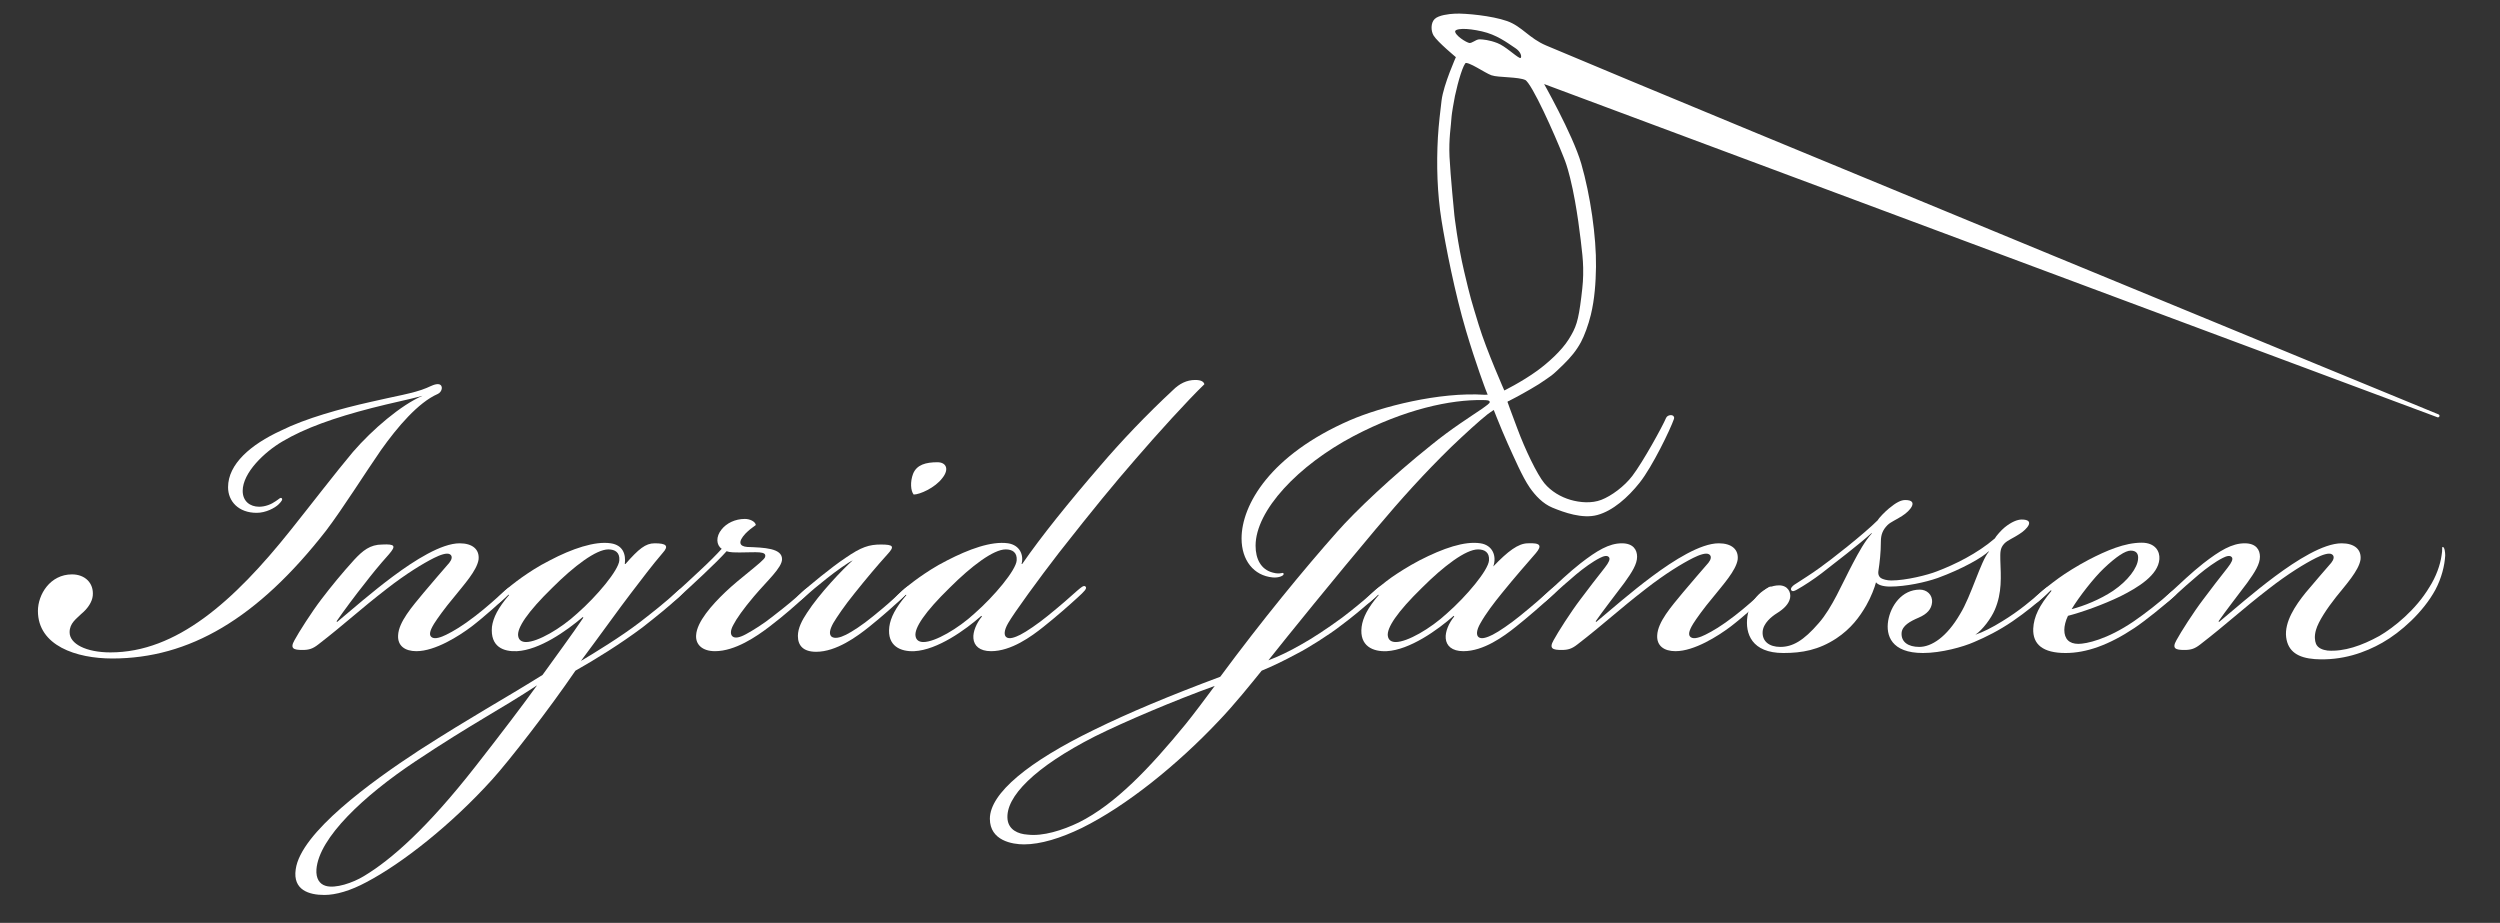 <?xml version="1.0" encoding="UTF-8" standalone="no"?>
<!DOCTYPE svg PUBLIC "-//W3C//DTD SVG 1.1//EN" "http://www.w3.org/Graphics/SVG/1.1/DTD/svg11.dtd">
<svg width="100%" height="100%" viewBox="0 0 512 189" version="1.1" xmlns="http://www.w3.org/2000/svg" xmlns:xlink="http://www.w3.org/1999/xlink" xml:space="preserve" xmlns:serif="http://www.serif.com/" style="fill-rule:evenodd;clip-rule:evenodd;stroke-linecap:round;stroke-linejoin:round;stroke-miterlimit:1.414;">
    <rect x="0" y="0" width="512" height="189" fill="#333333" stroke="none"/>
    <g transform="matrix(1,0,0,1,0,-218.383)">
        <g id="white" transform="matrix(1,0,0,0.368,0,218.383)">
            <rect x="0" y="0" width="512" height="512" style="fill:none;"/>
            <g transform="matrix(0.8,0,0,2.174,-29.988,-165.219)">
                <g>
                    <path d="M145.639,177.321C140.178,179.662 132.845,185.902 127.853,191.675C123.64,196.667 116.931,205.404 111.939,211.645C97.273,230.055 82.608,243.005 65.758,243.005C59.517,243.005 55.305,240.82 55.305,237.856C55.305,235.516 57.021,234.424 58.269,233.176C59.985,231.771 61.077,230.055 61.233,228.495C61.545,225.219 59.205,223.034 55.929,223.034C50.312,223.034 47.192,228.183 47.192,232.395C47.192,241.288 57.021,244.565 66.226,244.565C85.884,244.565 103.358,234.424 120.988,211.801C125.356,206.029 131.129,196.823 135.029,191.207C139.242,185.278 144.546,179.038 149.539,176.853C150.631,176.385 151.099,174.669 149.851,174.357C148.915,174.201 147.823,174.825 146.731,175.293C143.454,176.697 138.306,177.477 132.377,178.882C124.732,180.598 115.683,183.094 109.443,186.214C101.642,189.803 95.869,194.795 95.869,200.724C95.869,204.312 98.521,207.277 103.202,207.277C105.542,207.277 107.882,206.029 108.818,205.092C109.599,204.312 109.911,203.844 109.599,203.532C109.287,203.22 108.818,203.844 108.038,204.312C106.946,205.092 105.386,205.716 103.826,205.716C101.486,205.716 99.613,204.312 99.613,201.66C99.613,196.98 105.23,191.675 109.755,189.023C115.527,185.59 123.016,182.938 132.689,180.442C137.526,179.194 142.206,178.257 145.639,177.321Z" style="fill:white;fill-rule:nonzero;"/>
                    <path d="M123.64,235.048C125.356,232.551 128.477,228.339 130.973,225.219C132.533,223.19 134.405,220.85 137.058,217.886C138.93,215.702 138.618,215.234 135.341,215.39C132.221,215.39 130.349,216.95 128.165,219.29C125.044,222.722 122.236,226.155 119.74,229.431C117.243,232.707 113.967,237.856 112.875,239.884C111.627,242.068 112.719,242.381 114.903,242.381C116.619,242.381 117.555,242.068 118.96,240.976C125.824,235.672 129.569,232.083 136.434,226.779C141.426,222.878 145.795,220.226 148.603,218.822C150.163,218.042 151.879,217.418 152.659,217.886C153.439,218.354 153.127,219.29 152.503,220.07C150.631,222.254 148.291,224.907 145.951,227.715C142.986,231.303 139.554,235.204 139.398,238.636C139.242,241.288 141.114,242.693 144.078,242.693C148.915,242.693 155,238.792 158.12,236.452C161.396,233.956 166.077,229.743 167.481,228.339C168.573,227.247 169.041,226.623 168.729,226.311C168.417,225.999 167.949,226.155 166.701,227.247C164.985,228.807 161.864,231.615 159.212,233.644C155.78,236.296 153.595,237.544 151.723,238.48C150.475,239.104 148.759,239.728 147.979,239.104C147.355,238.636 147.355,237.7 148.603,235.672C149.383,234.424 151.255,231.771 153.751,228.807C156.248,225.687 159.524,222.098 159.992,219.29C160.304,216.638 158.432,215.078 155.156,215.078C150.475,215.078 143.61,219.446 138.15,223.502C132.689,227.559 127.541,232.083 123.796,235.204L123.64,235.048Z" style="fill:white;fill-rule:nonzero;"/>
                    <path d="M174.97,251.43C171.849,255.798 165.453,264.223 159.212,272.18C146.887,287.938 137.682,296.05 130.661,300.263C127.853,301.979 123.328,303.539 120.832,302.759C119.272,302.291 118.336,300.887 118.492,298.547C119.116,290.434 130.661,279.669 143.766,270.932C158.276,261.259 165.765,257.514 174.97,251.43ZM193.224,216.638C194.94,216.638 196.188,217.418 196.032,219.446C195.876,221.942 190.259,228.651 185.267,233.019C181.054,236.92 175.126,240.352 172.161,240.352C171.069,240.352 170.289,239.884 170.133,238.792C169.821,236.764 172.473,232.707 178.87,226.467C184.487,220.85 190.103,216.638 193.224,216.638ZM178.246,219.446C175.126,221.006 172.63,222.722 171.069,223.814C169.509,224.907 167.169,226.779 166.701,227.247C164.985,228.807 163.893,230.055 164.205,230.523C164.517,230.835 164.985,230.523 165.609,230.055C166.545,229.275 167.169,228.651 167.637,228.183L167.793,228.339C164.985,231.615 163.737,234.112 163.424,236.452C162.956,241.6 166.389,242.849 169.821,242.693C175.594,242.381 182.459,237.544 186.671,233.956L186.827,234.112C184.331,237.856 179.182,244.877 176.374,248.777C165.609,255.486 159.056,258.918 144.702,268.123C132.533,276.08 114.435,289.186 113.187,298.547C112.407,303.851 116.619,305.099 120.52,305.099C123.484,305.099 127.229,304.007 131.285,301.823C140.49,296.987 152.971,287.157 163.424,275.612C167.949,270.62 178.09,257.514 184.799,247.685C189.791,244.877 196.344,240.82 201.961,236.608C205.549,233.8 208.825,231.147 211.166,228.963C211.946,228.183 213.194,227.091 212.726,226.623C212.414,226.311 211.634,226.623 210.854,227.403C207.577,230.367 204.613,232.707 201.181,235.36C196.5,238.948 189.635,243.161 186.203,245.189C190.884,238.948 196.344,231.303 198.996,227.871C202.117,223.814 204.301,220.85 207.109,217.574C208.825,215.702 208.045,215.078 205.081,215.078C202.741,215.078 201.025,216.482 197.592,220.382L197.436,220.382C197.748,217.886 196.968,215.546 193.848,215.078C189.791,214.453 183.863,216.482 178.246,219.446Z" style="fill:white;fill-rule:nonzero;"/>
                    <path d="M237.689,219.134C237.689,216.326 233.164,216.17 228.796,216.014C226.767,215.858 226.299,214.765 228.328,212.581C229.264,211.645 229.888,211.177 230.98,210.397C230.824,209.461 229.42,208.837 228.172,208.837C225.675,208.837 223.491,209.929 222.243,211.489C220.683,213.361 220.839,215.546 222.243,216.482C220.995,217.886 218.967,219.914 216.782,221.942C213.974,224.595 212.57,225.843 210.698,227.559C209.138,228.963 208.669,229.743 208.982,230.055C209.294,230.367 209.918,230.055 211.322,228.807C213.038,227.247 214.91,225.531 217.562,223.034C220.059,220.694 222.243,218.51 223.491,217.106C224.271,217.418 225.519,217.418 227.079,217.418C230.98,217.418 233.944,216.95 233.32,218.666C232.852,219.758 226.923,223.97 223.179,227.559C219.747,230.835 215.846,235.204 215.69,238.636C215.534,240.976 217.25,242.693 220.527,242.693C225.675,242.693 231.136,238.948 234.412,236.452C238.313,233.488 241.433,230.679 243.305,228.963C244.553,227.715 245.646,226.779 245.177,226.311C244.865,225.999 243.929,226.467 242.837,227.559C240.809,229.431 238.937,230.991 235.504,233.644C233.008,235.672 230.2,237.388 228.484,238.324C226.767,239.26 225.675,239.416 225.051,238.948C224.427,238.48 224.427,237.388 225.207,235.984C225.987,234.424 227.86,231.771 230.512,228.651C233.944,224.595 237.689,221.318 237.689,219.134Z" style="fill:white;fill-rule:nonzero;"/>
                    <path d="M277.473,194.327C274.509,194.327 272.168,194.951 271.232,197.292C270.452,199.32 270.608,201.66 271.388,202.596C272.949,202.596 276.849,200.88 278.721,198.384C280.593,196.043 279.657,194.327 277.473,194.327ZM255.787,219.446C253.29,221.63 247.206,228.027 244.085,232.863C242.837,234.736 241.745,236.764 241.745,238.792C241.745,241.288 243.149,242.849 246.426,242.849C251.574,242.849 256.879,238.948 259.999,236.452C263.119,233.956 267.02,230.523 268.892,228.651C269.36,228.183 271.076,226.623 270.608,226.155C270.14,225.687 269.516,226.311 268.112,227.559C265.616,229.899 264.212,231.147 260.935,233.8C258.283,235.984 255.631,237.7 254.07,238.48C252.51,239.26 251.106,239.572 250.326,238.948C249.702,238.324 249.858,237.232 250.794,235.516C251.73,233.956 253.602,231.147 256.255,227.871C259.375,223.97 261.871,221.006 264.68,217.886C266.552,215.858 266.24,215.39 262.963,215.39C259.999,215.39 257.971,216.014 253.914,218.822C250.17,221.318 244.553,225.999 242.837,227.559C241.121,229.119 240.809,229.743 241.121,230.055C241.589,230.367 242.213,229.899 243.461,228.807C245.021,227.403 246.738,225.999 249.078,224.127C251.418,222.254 254.695,219.914 255.787,219.446Z" style="fill:white;fill-rule:nonzero;"/>
                    <path d="M294.947,216.638C296.663,216.638 297.911,217.418 297.755,219.446C297.599,221.942 291.983,228.651 286.99,233.019C282.778,236.92 276.849,240.352 273.885,240.352C272.793,240.352 272.012,239.884 271.856,238.792C271.544,236.764 274.197,232.707 280.593,226.467C286.21,220.85 291.827,216.638 294.947,216.638ZM279.969,219.446C276.849,221.006 274.353,222.722 272.793,223.814C271.232,224.907 268.892,226.779 268.424,227.247C266.708,228.807 265.616,230.055 265.928,230.523C266.24,230.835 266.708,230.523 267.332,230.055C268.268,229.275 268.892,228.651 269.36,228.183L269.516,228.339C266.708,231.615 265.46,234.112 265.148,236.452C264.524,241.444 268.112,242.849 271.544,242.693C277.473,242.381 284.65,237.232 288.706,233.644L288.862,233.8C287.458,235.516 286.522,237.7 286.678,239.416C286.834,241.288 288.238,242.693 291.203,242.693C296.351,242.693 301.5,238.948 304.62,236.452C307.584,234.112 311.329,230.835 313.357,228.963C315.073,227.403 315.853,226.623 315.385,226.155C314.917,225.687 314.137,226.467 313.201,227.247C311.485,228.807 308.989,230.991 305.712,233.644C303.216,235.672 300.252,237.7 298.691,238.48C297.443,239.104 295.883,239.728 295.103,239.104C294.479,238.636 294.479,237.388 295.571,235.516C296.975,233.019 303.684,223.814 308.52,217.574C317.569,206.029 322.874,199.632 328.023,193.703C333.795,186.994 341.596,178.413 345.809,174.357C345.653,173.733 345.028,173.265 343.468,173.265C341.284,173.265 339.412,174.201 337.696,175.917C330.987,182.158 324.59,188.867 319.13,195.263C311.173,204.468 303.996,213.361 299.159,220.382L299.003,220.382C299.627,218.042 298.535,215.546 295.571,215.078C291.203,214.453 285.43,216.638 279.969,219.446Z" style="fill:white;fill-rule:nonzero;"/>
                    <path d="M362.19,245.033C366.871,239.104 379.664,223.346 389.649,211.489C396.202,203.688 402.131,197.136 408.996,190.427C412.428,187.15 416.172,183.718 418.357,182.002C419.761,180.91 421.863,179.839 423.639,178.633C424.74,177.886 424.801,176.953 422.609,176.732C421.622,176.632 418.044,177.109 417.608,177.06C405.906,176.28 391.054,180.13 383.097,183.562C362.658,192.455 355.326,205.248 355.326,213.829C355.326,219.446 358.446,223.346 363.282,223.814C364.843,223.97 366.247,223.346 366.091,222.878C365.935,222.254 365.467,223.19 363.282,222.566C360.318,221.786 358.914,219.134 358.914,215.702C358.914,206.653 369.835,195.107 384.033,187.618C397.138,180.754 408.84,178.257 417.108,178.413C418.201,178.413 418.858,178.468 418.858,178.936C418.858,179.248 418.045,179.818 416.952,180.598C413.988,182.626 408.996,185.746 403.847,189.959C393.706,198.072 384.501,206.809 379.82,212.113C371.239,221.786 360.474,234.892 349.865,249.245C336.916,254.082 326.462,258.45 317.569,262.819C300.876,270.932 290.891,279.045 290.891,285.597C290.891,291.214 296.663,292.15 299.627,292.15C303.84,292.15 308.989,290.59 314.449,287.938C325.838,282.321 338.944,271.712 349.397,260.635C353.453,256.422 357.822,250.961 360.474,247.685C363.126,246.593 365.779,245.345 369.835,243.161C372.019,242.068 377.792,238.48 380.756,236.14C383.721,233.956 386.841,231.303 389.493,228.963C391.054,227.559 391.99,226.623 391.522,226.155C391.054,225.687 390.273,226.467 389.025,227.559C386.061,230.211 383.721,232.083 381.068,234.112C377.012,237.076 373.424,239.416 370.615,240.976C367.651,242.693 364.687,244.097 362.19,245.033ZM348.461,251.586C346.277,254.55 343,258.918 340.972,261.415C331.767,272.648 323.03,281.853 313.669,286.533C309.457,288.562 304.464,290.122 300.564,289.654C298.067,289.498 295.727,288.406 295.415,285.753C294.791,279.981 302.436,272.336 317.725,264.535C325.214,260.791 338.476,255.174 348.461,251.586Z" style="fill:white;fill-rule:nonzero;"/>
                    <path d="M419.761,221.006C420.697,218.354 419.605,215.546 416.484,215.078C412.428,214.453 406.967,216.326 400.883,219.446C397.918,221.006 395.266,222.722 393.706,223.814C392.146,224.907 389.493,227.091 389.025,227.559C387.309,229.119 386.529,230.055 386.841,230.523C387.153,230.835 387.621,230.523 388.245,230.055C389.181,229.275 389.805,228.651 390.273,228.183L390.429,228.339C387.621,231.615 386.373,234.112 386.061,236.452C385.437,241.444 389.025,242.849 392.458,242.693C398.386,242.381 405.563,237.232 409.62,233.644L409.776,233.8C408.371,235.516 407.435,237.7 407.591,239.416C407.747,241.288 409.152,242.693 412.116,242.693C417.264,242.693 422.413,238.948 425.533,236.452C428.498,234.112 432.242,230.835 434.27,228.963C435.987,227.403 436.767,226.623 436.299,226.155C435.83,225.687 435.05,226.467 434.114,227.247C432.398,228.807 429.902,230.991 426.625,233.644C424.129,235.672 421.165,237.7 419.605,238.48C418.357,239.104 416.796,239.728 416.016,239.104C415.392,238.636 415.392,237.388 416.484,235.516C417.889,233.019 419.917,230.367 421.945,227.871C425.221,223.814 428.654,219.914 430.682,217.574C432.242,215.702 431.93,214.921 428.654,215.078C426.157,215.078 423.505,217.106 419.761,221.006ZM415.86,216.638C417.576,216.638 418.825,217.418 418.669,219.446C418.513,221.942 412.896,228.651 407.903,233.019C403.691,236.92 397.762,240.352 394.798,240.352C393.706,240.352 392.926,239.884 392.77,238.792C392.458,236.764 395.11,232.707 401.507,226.467C407.123,220.85 412.74,216.638 415.86,216.638Z" style="fill:white;fill-rule:nonzero;"/>
                    <path d="M466.41,242.693C471.246,242.693 477.331,238.792 480.451,236.452C483.728,233.956 488.408,229.743 489.812,228.339C490.905,227.247 491.373,226.623 491.061,226.311C490.749,225.999 490.28,226.155 489.032,227.247C487.316,228.807 484.196,231.615 481.544,233.644C478.111,236.296 475.927,237.544 474.055,238.48C472.807,239.104 471.09,239.728 470.31,239.104C469.686,238.636 469.686,237.7 470.934,235.672C471.714,234.424 473.587,231.771 476.083,228.807C478.579,225.687 481.856,222.098 482.324,219.29C482.636,216.638 480.763,215.078 477.487,215.078C472.807,215.078 465.942,219.446 460.481,223.502C455.021,227.559 449.872,232.083 446.128,235.204L445.972,235.048C447.688,232.551 450.964,228.339 453.304,225.219C455.333,222.41 456.581,220.382 456.581,218.51C456.581,216.794 455.645,215.078 452.68,215.078C449.404,215.078 446.284,216.95 442.071,220.226C439.263,222.41 435.83,225.687 433.958,227.403C432.086,229.119 431.306,229.899 431.618,230.367C432.086,230.835 432.71,230.367 434.27,228.963C436.455,226.935 438.951,224.751 440.979,223.034C442.851,221.474 445.192,219.758 447.064,218.822C448,218.354 448.936,218.042 449.404,218.666C449.716,219.134 449.404,219.914 448.312,221.318C446.596,223.502 443.787,227.091 442.071,229.431C439.575,232.707 436.299,237.856 435.206,239.884C433.958,242.068 435.05,242.381 437.235,242.381C438.951,242.381 439.887,242.068 441.291,240.976C448.156,235.672 451.9,232.083 458.765,226.779C463.758,222.878 468.126,220.226 470.934,218.822C472.495,218.042 474.211,217.418 474.991,217.886C475.771,218.354 475.459,219.29 474.835,220.07C472.963,222.254 470.622,224.907 468.282,227.715C465.318,231.303 461.885,235.204 461.729,238.636C461.573,241.288 463.446,242.693 466.41,242.693Z" style="fill:white;fill-rule:nonzero;"/>
                    <path d="M552.687,235.048C556.12,232.707 559.084,230.211 560.644,228.807C562.048,227.559 562.672,226.623 562.36,226.311C561.892,225.843 561.112,226.623 560.332,227.247C557.68,229.587 554.404,232.395 550.035,235.048C547.539,236.608 545.043,237.856 543.17,238.48C545.043,237.232 547.227,234.268 548.163,232.083C550.035,227.715 549.723,223.658 549.567,219.29C549.567,217.574 549.411,216.326 550.659,215.078C551.439,214.297 552.999,213.673 554.404,212.737C556.432,211.489 558.616,208.993 555.028,208.993C553.935,208.993 552.375,209.617 550.659,211.021C549.879,211.645 548.475,213.205 548.163,213.829C543.638,217.73 537.866,220.538 533.341,222.254C531.001,223.19 525.384,224.595 521.64,224.595C520.548,224.595 519.456,224.283 518.988,223.97C518.52,223.658 518.208,223.034 518.364,222.098C518.676,220.07 518.988,217.418 518.988,214.609C518.988,212.893 519.456,211.645 520.704,210.397C521.484,209.617 523.044,208.993 524.448,208.057C526.476,206.809 528.817,204 525.228,204C524.136,204 522.888,204.624 521.016,206.185C520.08,206.965 518.52,208.525 518.208,209.149C514.619,212.737 506.038,219.446 503.386,221.318C501.046,223.034 498.705,224.439 496.833,225.687C496.365,225.999 495.741,226.623 496.053,227.091C496.365,227.559 496.989,227.247 497.769,226.779C499.173,225.999 501.826,224.283 503.854,222.722C507.442,219.914 513.371,215.39 516.647,212.425L516.647,212.581C514.931,214.453 513.371,217.262 511.811,220.226C509.003,225.531 506.506,231.615 503.074,235.516C499.173,240.04 496.365,241.6 493.245,241.6C490.436,241.6 488.564,240.196 488.72,237.7C488.876,235.516 491.061,233.8 492.309,233.019C494.337,231.771 495.429,230.523 495.741,229.119C496.053,227.559 495.117,225.843 492.933,225.843C489.188,225.843 485.444,229.431 484.82,233.8C484.196,238.168 485.912,243.161 494.025,243.161C498.861,243.161 503.074,242.381 507.598,239.416C511.343,236.92 513.527,233.956 515.243,230.991C516.491,228.807 517.427,226.311 517.74,225.063C518.208,225.687 519.456,226.155 521.328,226.155C525.384,226.155 530.377,225.063 533.497,223.97C539.894,221.63 545.043,218.666 546.603,217.106L546.603,217.262C544.574,219.602 542.078,228.651 539.27,233.176C535.837,239.104 531.937,241.6 528.817,241.6C526.008,241.6 524.136,240.352 524.292,238.012C524.448,236.14 526.476,235.048 528.661,234.112C530.845,233.176 531.937,231.927 532.093,230.211C532.249,228.183 530.689,226.935 528.973,226.935C524.292,226.935 521.484,231.147 520.86,234.892C520.236,238.636 521.64,243.161 529.753,243.161C534.433,243.161 540.05,241.6 542.858,240.352C545.823,239.104 549.255,237.388 552.687,235.048Z" style="fill:white;fill-rule:nonzero;"/>
                    <path d="M569.537,240.82C567.197,240.82 565.949,239.572 565.949,237.232C565.949,236.296 566.261,234.892 566.885,233.644C570.473,232.707 575.778,230.835 580.302,228.651C584.983,226.311 589.975,223.19 590.287,219.134C590.444,217.106 589.195,214.921 585.763,214.921C581.395,214.921 576.714,216.95 572.19,219.29C569.225,220.85 566.261,222.722 564.545,223.97C562.204,225.687 560.8,226.779 558.772,228.651C558.148,229.275 557.524,229.899 557.836,230.367C558.148,230.679 558.616,230.523 559.396,229.899C560.332,229.119 562.048,227.559 562.516,227.091L562.672,227.247C559.552,230.991 558.148,233.8 557.992,236.92C557.836,240.976 560.488,243.161 566.261,243.161C571.565,243.161 577.338,241.132 583.891,236.764C586.699,234.892 591.692,230.835 593.72,228.963C594.656,228.183 595.28,227.403 594.968,226.935C594.656,226.623 594.188,226.779 593.252,227.559C590.287,230.211 586.699,233.019 583.735,235.048C576.87,239.728 571.565,240.82 569.537,240.82ZM567.821,231.927C569.693,228.807 573.594,223.814 576.09,221.474C579.21,218.51 581.551,216.95 582.955,216.95C584.359,216.95 584.983,217.73 584.827,219.134C584.671,221.318 582.331,224.595 578.43,227.247C575.154,229.431 570.941,231.147 567.821,231.927Z" style="fill:white;fill-rule:nonzero;"/>
                    <path d="M635.532,228.807C638.029,225.687 641.305,222.098 641.773,219.29C642.085,216.638 640.213,215.078 636.937,215.078C632.256,215.078 625.391,219.446 619.931,223.502C614.47,227.559 609.322,232.083 605.577,235.204L605.421,235.048C607.137,232.551 610.414,228.339 612.754,225.219C614.782,222.41 616.03,220.382 616.03,218.51C616.03,216.794 615.094,215.078 612.13,215.078C608.854,215.078 605.733,216.95 601.521,220.226C598.712,222.41 595.28,225.687 593.408,227.403C591.536,229.119 590.756,229.899 591.068,230.367C591.536,230.835 592.16,230.367 593.72,228.963C595.904,226.935 598.4,224.751 600.429,223.034C602.301,221.474 604.641,219.758 606.513,218.822C607.449,218.354 608.385,218.042 608.854,218.666C609.166,219.134 608.854,219.914 607.761,221.318C606.045,223.502 603.237,227.091 601.521,229.431C599.024,232.707 595.748,237.856 594.656,239.884C593.408,242.068 594.5,242.381 596.684,242.381C598.4,242.381 599.336,242.068 600.741,240.976C607.605,235.672 611.35,232.083 618.215,226.779C623.207,222.878 627.576,220.226 630.384,218.822C631.944,218.042 633.66,217.418 634.44,217.886C635.22,218.354 634.908,219.29 634.284,220.07C632.412,222.254 630.072,224.907 627.732,227.715C625.079,230.991 622.271,235.204 622.739,239.104C623.207,242.849 625.859,244.409 630.072,244.721C637.093,245.189 643.021,243.005 647.39,240.508C652.07,237.856 657.843,232.707 660.963,226.935C662.523,223.97 663.304,220.85 663.46,218.198C663.46,217.418 663.304,216.014 662.835,216.014C662.523,216.014 662.835,216.638 662.523,218.198C662.211,220.538 661.119,223.658 659.403,226.311C655.971,232.083 650.354,236.608 646.61,238.792C642.085,241.288 637.561,242.849 633.348,242.537C632.1,242.381 630.852,241.912 630.384,240.82C630.072,240.04 629.916,238.792 630.384,237.232C631.008,235.048 633.192,231.771 635.532,228.807Z" style="fill:white;fill-rule:nonzero;"/>
                </g>
            </g>
            <g transform="matrix(1,0,0,2.719,0,-593.738)">
                <path d="M308.593,300.149C308.631,300.035 308.84,299.872 308.383,300.401C308.291,300.507 309.263,302.967 310.451,306.177C312.022,310.419 314.507,315.62 316.045,317.475C317.495,319.222 319.545,320.391 321.545,320.975C323.545,321.558 326.023,321.752 328.045,320.975C330.212,320.141 332.885,318.146 334.545,315.975C336.712,313.141 340.8,305.73 341.5,304.028C341.69,303.566 342.709,303.502 342.545,303.975C341.795,306.141 338.129,313.725 335.545,316.975C333.158,319.978 330.129,322.641 327.045,323.475C324.109,324.268 320.462,322.975 318.045,321.975C316.191,321.207 314.688,319.625 313.545,317.975C312.045,315.808 310.379,311.891 309.045,308.975C307.771,306.188 305.545,300.475 305.545,300.475L304.545,297.975C304.545,297.975 302.557,292.746 300.545,285.975C298.266,278.3 296.386,268.699 295.545,263.475C294.653,257.933 294.482,252.036 294.798,246.477C294.941,243.948 295.337,240.695 295.545,238.975C295.933,235.779 298.545,229.975 298.545,229.975C298.545,229.975 294.618,226.725 293.868,225.475C293.353,224.616 293.349,223.141 294.045,222.475C294.741,221.808 296.672,221.53 298.045,221.475C300.129,221.391 305.462,221.891 308.545,222.975C311.512,224.017 312.965,226.461 316.545,227.975C348.67,241.558 499.295,303.475 499.295,303.475L315.545,234.975C315.545,234.975 321.804,245.959 323.545,251.975C325.379,258.308 326.629,266.891 326.545,272.975C326.501,276.171 326.265,279.574 325.5,282.721C324.998,284.788 324.186,286.958 323.511,288.221C322.606,289.912 321.465,291.284 320,292.721C319.266,293.441 318.048,294.619 317.545,294.975C317.376,295.095 315.819,296.212 315,296.721C312.906,298.022 310.346,299.414 309,300.088C308.621,300.278 308.569,300.225 308.593,300.149L308.593,300.149ZM300.045,230.975C300.902,230.621 304.233,233.003 305.545,233.475C306.858,233.946 311.094,233.748 312.545,234.475C313.996,235.201 318.738,245.858 320.545,250.475C320.817,251.169 320.918,251.426 321.109,252.019C321.277,252.542 321.525,253.342 321.863,254.7C322.238,256.199 322.562,257.775 322.856,259.394C323.383,262.297 323.772,265.19 324.045,267.475C324.325,269.816 324.514,271.468 324.547,273.119C324.591,275.364 324.478,276.634 324.161,279.221C323.551,284.195 323.076,285.524 321.545,287.975C320.014,290.425 317.132,292.955 315.045,294.475C311.799,296.838 307.929,298.721 307.929,298.721C307.929,298.721 304.145,290.226 302.545,284.975C300.946,279.723 300.88,279.628 299.545,273.975C298.211,268.322 297.545,262.475 297.545,262.475C297.545,262.475 296.722,254.22 296.545,250.475C296.369,246.729 296.857,244.176 296.971,242.157C296.999,241.66 297.456,238.932 297.666,237.948C298.309,234.933 299.399,231.242 300.045,230.975ZM297.7,224.773C297.635,225.812 300.161,227.372 300.879,227.475C301.597,227.578 302.389,226.703 303.045,226.729C303.701,226.755 304.957,226.855 306.545,227.475C308.133,228.094 310.055,229.995 311.045,230.475C312.035,230.955 312.342,229.181 310.545,227.975C308.748,226.769 306.636,225.174 303.545,224.475C300.454,223.775 297.765,223.735 297.7,224.773Z" style="fill:white;stroke:white;stroke-width:0.63px;"/>
            </g>
        </g>
    </g>
</svg>
